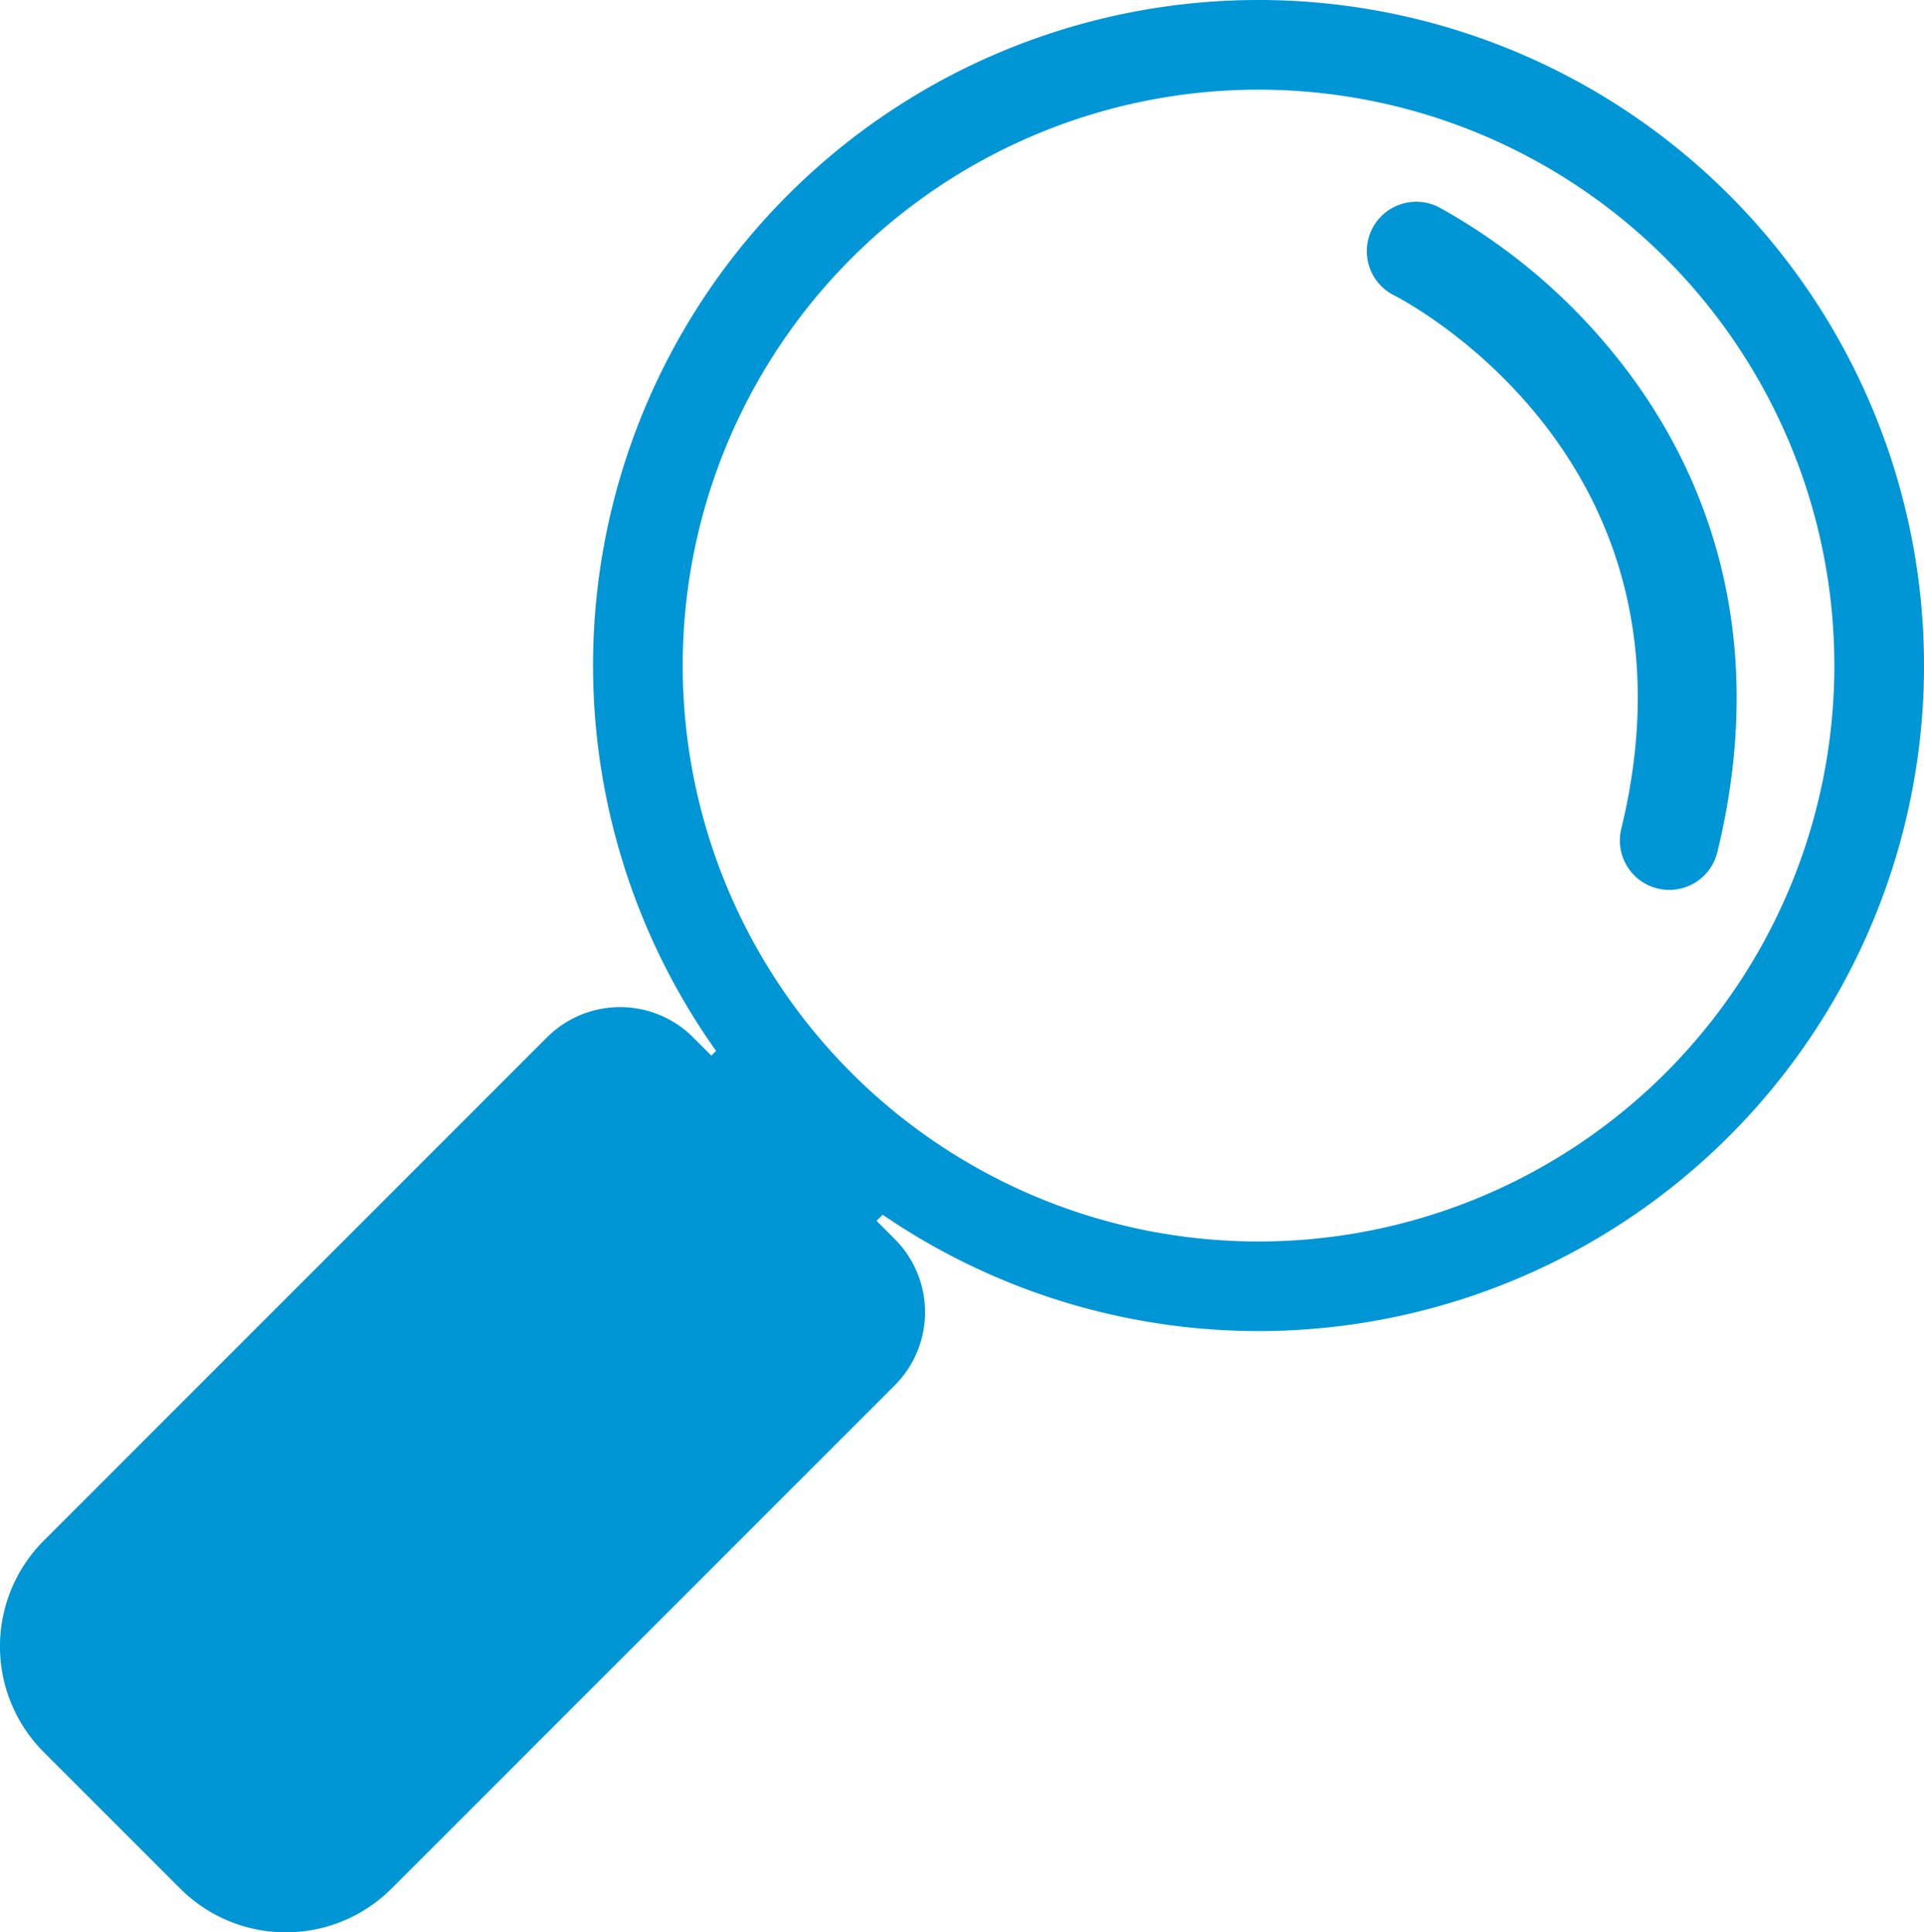 <svg id="icon01" xmlns="http://www.w3.org/2000/svg" width="122.682" height="123.193" viewBox="0 0 122.682 123.193">
  <path id="Trazado_1" data-name="Trazado 1" d="M134.217,53.57a42.423,42.423,0,0,0-34.589,67l-.3.3-1.163-1.163a6.589,6.589,0,0,0-9.32,0L56.76,151.793a9.534,9.534,0,0,0,0,13.484l8.694,8.694a9.534,9.534,0,0,0,13.484,0l32.085-32.085a6.589,6.589,0,0,0,0-9.32l-1.163-1.163.39-.39A42.431,42.431,0,1,0,134.217,53.57Zm0,79.149A36.716,36.716,0,1,1,170.933,96,36.716,36.716,0,0,1,134.217,132.719Z" transform="translate(-53.968 -53.57)" fill="#0096d6"/>
  <path id="Trazado_2" data-name="Trazado 2" d="M206.512,83.827a38.056,38.056,0,0,0-11.53-9.786,3.152,3.152,0,0,0-2.83,5.634c.83.422,20.2,10.559,14.487,34.008a3.151,3.151,0,0,0,2.319,3.807,2.989,2.989,0,0,0,.747.089,3.153,3.153,0,0,0,3.06-2.408C216.375,100.358,211.36,89.953,206.512,83.827Z" transform="translate(-103.261 -60.844)" fill="#0096d6"/>
</svg>
